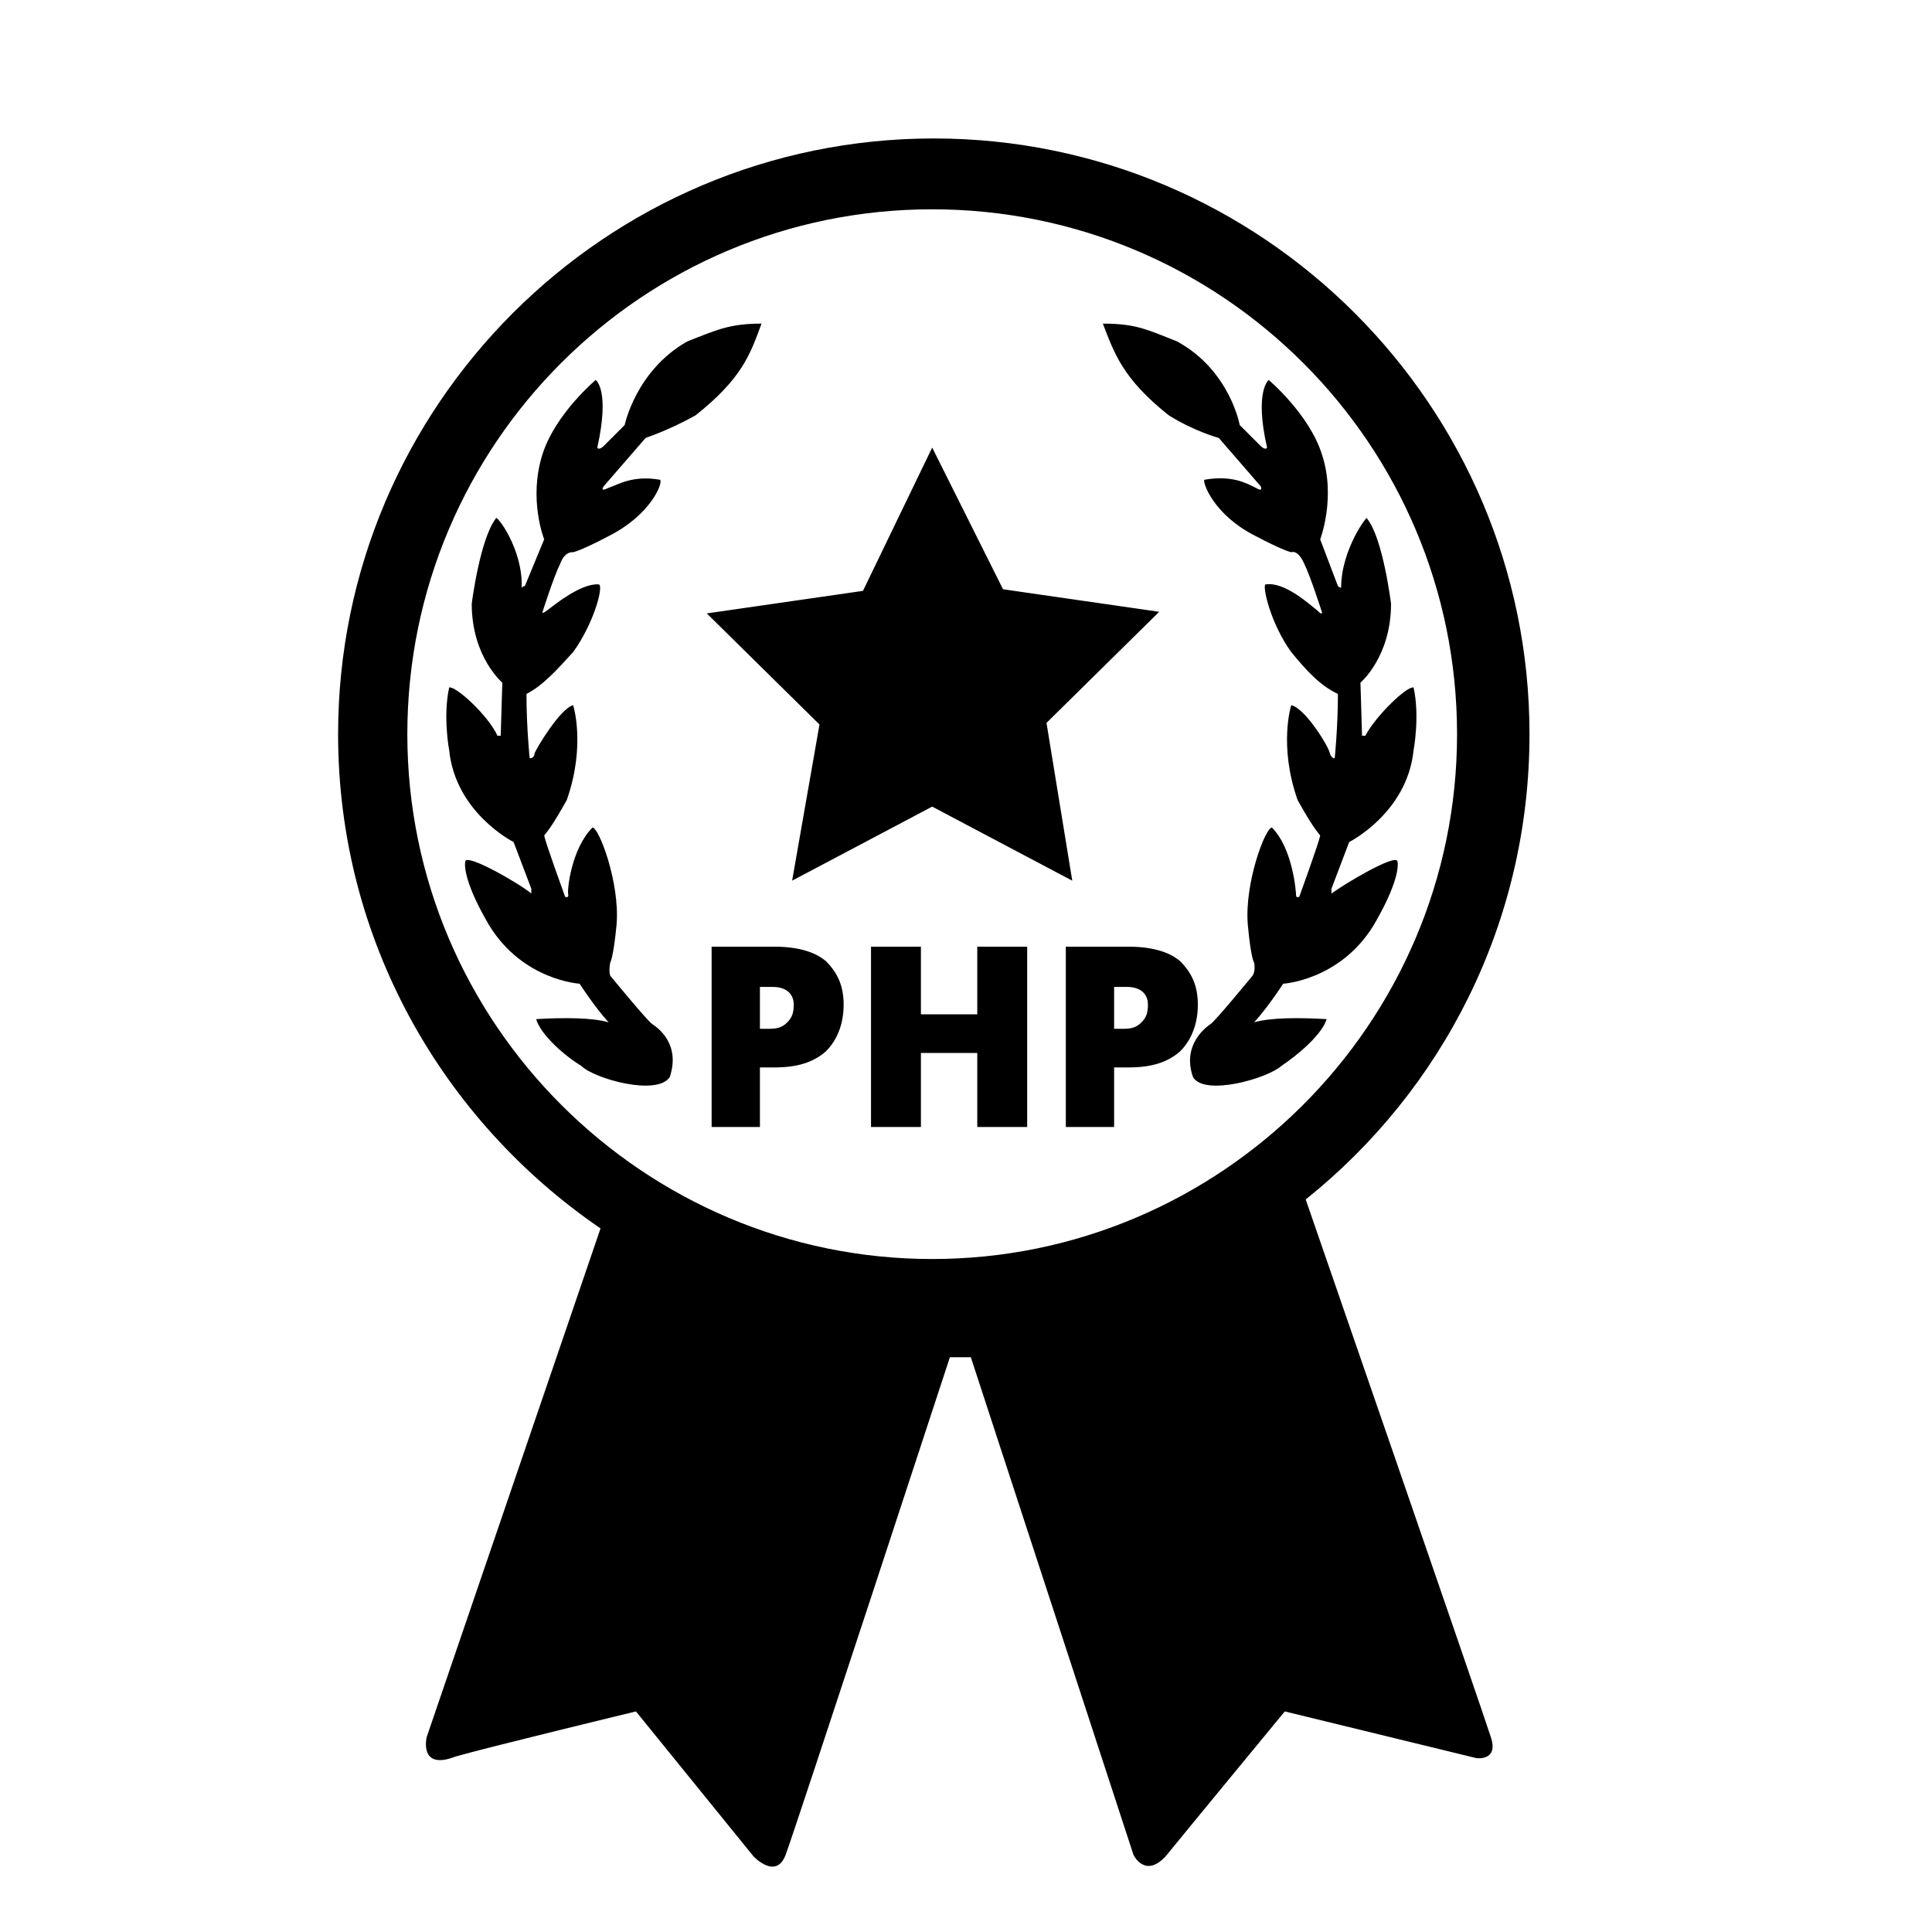 <?xml version="1.0" encoding="utf-8"?>
<!-- Generator: Adobe Illustrator 19.1.0, SVG Export Plug-In . SVG Version: 6.00 Build 0)  -->
<svg version="1.1" id="Layer_2" xmlns="http://www.w3.org/2000/svg" xmlns:xlink="http://www.w3.org/1999/xlink" x="0px" y="0px"
	 viewBox="0 0 120 120" style="enable-background:new 0 0 120 120;" xml:space="preserve">
<path d="M37.3,76.3c-9.8-6.7-16.3-17.9-16.3-30.7c0-20.4,16.6-37,37-37s37,16.6,37,37c0,11.7-5.4,22.1-13.9,28.9
	c0,0,11,31.8,11.5,33.4c0.5,1.5-0.9,1.3-0.9,1.3l-11.9-2.9c0,0-6.1,7.4-7.4,9c-1.3,1.4-2-0.1-2-0.1L60.3,84.3H59
	c0,0-9.6,29.3-10.2,30.9c-0.6,1.6-2,0.1-2,0.1l-7.3-9c0,0-9.1,2.2-11.2,2.8c-2.3,0.9-1.8-1.2-1.8-1.2L37.3,76.3z M57.9,13
	c-18,0-32.6,14.6-32.6,32.6S40,78.2,57.9,78.2s32.6-14.6,32.6-32.6S75.9,13,57.9,13z M53.6,36.7l-9.7,1.4l7,6.9l-1.7,9.7l8.7-4.6
	l8.7,4.6L65,44.9l7-6.9l-9.7-1.4l-4.4-8.8L53.6,36.7z M37.9,59.8c0,0,0.2-0.3,0.4-2.4c0.2-2.6-1.1-6-1.5-6c-1.3,1.3-1.6,3.9-1.5,4.2
	c0,0.2-0.2,0.1-0.2,0.1s-1.2-3.3-1.3-3.8c0.3-0.4,0.5-0.6,1.4-2.2c1.2-3.4,0.4-5.9,0.4-5.9c-0.8,0.2-2.3,2.7-2.4,3
	c0,0.3-0.3,0.3-0.3,0.3s-0.2-1.9-0.2-4c1-0.5,1.9-1.5,2.9-2.6c1.3-1.8,1.9-4.1,1.6-4.2c-1.1-0.1-2.8,1.3-3.2,1.6s-0.3,0.1-0.3,0.1
	s0.7-2.2,1.1-3c0.3-0.8,0.8-0.7,0.8-0.7s0.5-0.1,2.2-1c2.6-1.3,3.4-3.3,3.2-3.5c-1.7-0.3-2.6,0.3-3.2,0.5c-0.6,0.3-0.3-0.1-0.3-0.1
	l2.6-3c0,0,1.5-0.5,3.1-1.4c2.9-2.3,3.4-3.8,4.1-5.7c-2,0-2.8,0.4-4.6,1.1c-3.2,1.8-3.9,5.2-3.9,5.2l-1.3,1.3c0,0-0.3,0.3-0.4,0.1
	c0.8-3.6-0.1-4.2-0.1-4.2s-2.5,2.1-3.3,4.6c-0.9,2.8,0.1,5.3,0.1,5.3l-1.2,2.9c0,0-0.1,0-0.2,0.1c0.1-2.4-1.6-4.6-1.6-4.3
	c-1,1.3-1.5,5.3-1.5,5.3c0,3.3,1.9,4.9,1.9,4.9l-0.1,3.3c0,0,0,0-0.2,0c-0.6-1.3-2.6-3.1-3-3c-0.4,1.8,0,3.9,0,3.9
	c0.4,3.9,4,5.7,4,5.7l1.1,2.9l0,0.3c-0.7-0.6-4-2.5-4.1-2c-0.1,0.5,0.2,1.8,1.5,4c2.1,3.4,5.6,3.6,5.6,3.6s0.9,1.4,1.8,2.4
	c-1-0.3-2.8-0.3-4.5-0.2c0.3,1,1.8,2.3,2.8,2.9c0.8,0.8,4.7,1.9,5.5,0.7c0.7-2.1-0.8-3.1-1.1-3.3c-0.3-0.2-2.6-3-2.6-3
	C37.8,60.3,37.9,59.8,37.9,59.8z M77.8,60.6c0,0-2.3,2.8-2.6,3c-0.3,0.2-1.8,1.3-1.1,3.3c0.7,1.2,4.6,0.1,5.5-0.7
	c0.9-0.6,2.5-1.9,2.8-2.9c-1.7-0.1-3.5-0.1-4.5,0.2c0.9-1,1.8-2.4,1.8-2.4s3.5-0.2,5.6-3.6c1.3-2.2,1.6-3.5,1.5-4
	c-0.1-0.5-3.3,1.4-4.1,2l0-0.3l1.1-2.9c0,0,3.6-1.8,4-5.7c0,0,0.4-2.1,0-3.9c-0.4-0.1-2.3,1.7-3,3c-0.2,0-0.2,0-0.2,0l-0.1-3.3
	c0,0,1.9-1.6,1.9-4.9c0,0-0.5-4.1-1.5-5.3c0.1-0.3-1.6,1.9-1.6,4.3c-0.1,0-0.2-0.1-0.2-0.1L82,33.5c0,0,1-2.6,0.1-5.3
	c-0.8-2.5-3.3-4.6-3.3-4.6s-0.9,0.7-0.1,4.2c-0.1,0.2-0.4-0.1-0.4-0.1l-1.3-1.3c0,0-0.6-3.4-3.9-5.2c-1.8-0.7-2.5-1.1-4.6-1.1
	c0.7,1.8,1.2,3.4,4.1,5.7c1.6,1,3.1,1.4,3.1,1.4l2.6,3c0,0,0.2,0.4-0.3,0.1c-0.6-0.3-1.5-0.8-3.2-0.5c-0.1,0.2,0.6,2.2,3.2,3.5
	c1.7,0.9,2.2,1,2.2,1s0.4-0.2,0.8,0.7c0.4,0.8,1.1,3,1.1,3s0.1,0.3-0.3-0.1c-0.4-0.3-2-1.8-3.2-1.6c-0.2,0.1,0.3,2.4,1.6,4.2
	c0.9,1.1,1.8,2.1,2.9,2.6c0,2.1-0.2,4-0.2,4s-0.2,0-0.3-0.3c0-0.3-1.5-2.8-2.4-3c0,0-0.8,2.5,0.4,5.9c0.9,1.6,1.1,1.8,1.4,2.2
	c-0.1,0.5-1.3,3.8-1.3,3.8s-0.2,0.1-0.2-0.1s-0.2-2.9-1.5-4.2c-0.4,0-1.7,3.4-1.5,6c0.2,2.2,0.4,2.4,0.4,2.4S78,60.3,77.8,60.6z
	 M51.3,59.7c-0.7-0.6-1.8-0.9-3.2-0.9h-3.9V70h3v-3.7h0.9c1.4,0,2.4-0.3,3.2-1c0.7-0.7,1.1-1.7,1.1-2.9C52.4,61.2,52,60.4,51.3,59.7
	z M47.3,61.3H48c0.8,0,1.3,0.4,1.3,1.1c0,0.5-0.1,0.8-0.4,1.1c-0.3,0.3-0.6,0.4-1.1,0.4h-0.6V61.3z M63.8,58.8h-3.1V63h-3.5v-4.2
	h-3.1V70h3.1v-4.6h3.5V70h3.1V58.8z M73.3,59.7c-0.7-0.6-1.8-0.9-3.2-0.9h-3.9V70h3v-3.7h0.9c1.4,0,2.4-0.3,3.2-1
	c0.7-0.7,1.1-1.7,1.1-2.9C74.4,61.2,74,60.4,73.3,59.7z M69.3,61.3H70c0.8,0,1.3,0.4,1.3,1.1c0,0.5-0.1,0.8-0.4,1.1
	c-0.3,0.3-0.6,0.4-1.1,0.4h-0.6V61.3z"/>
</svg>
